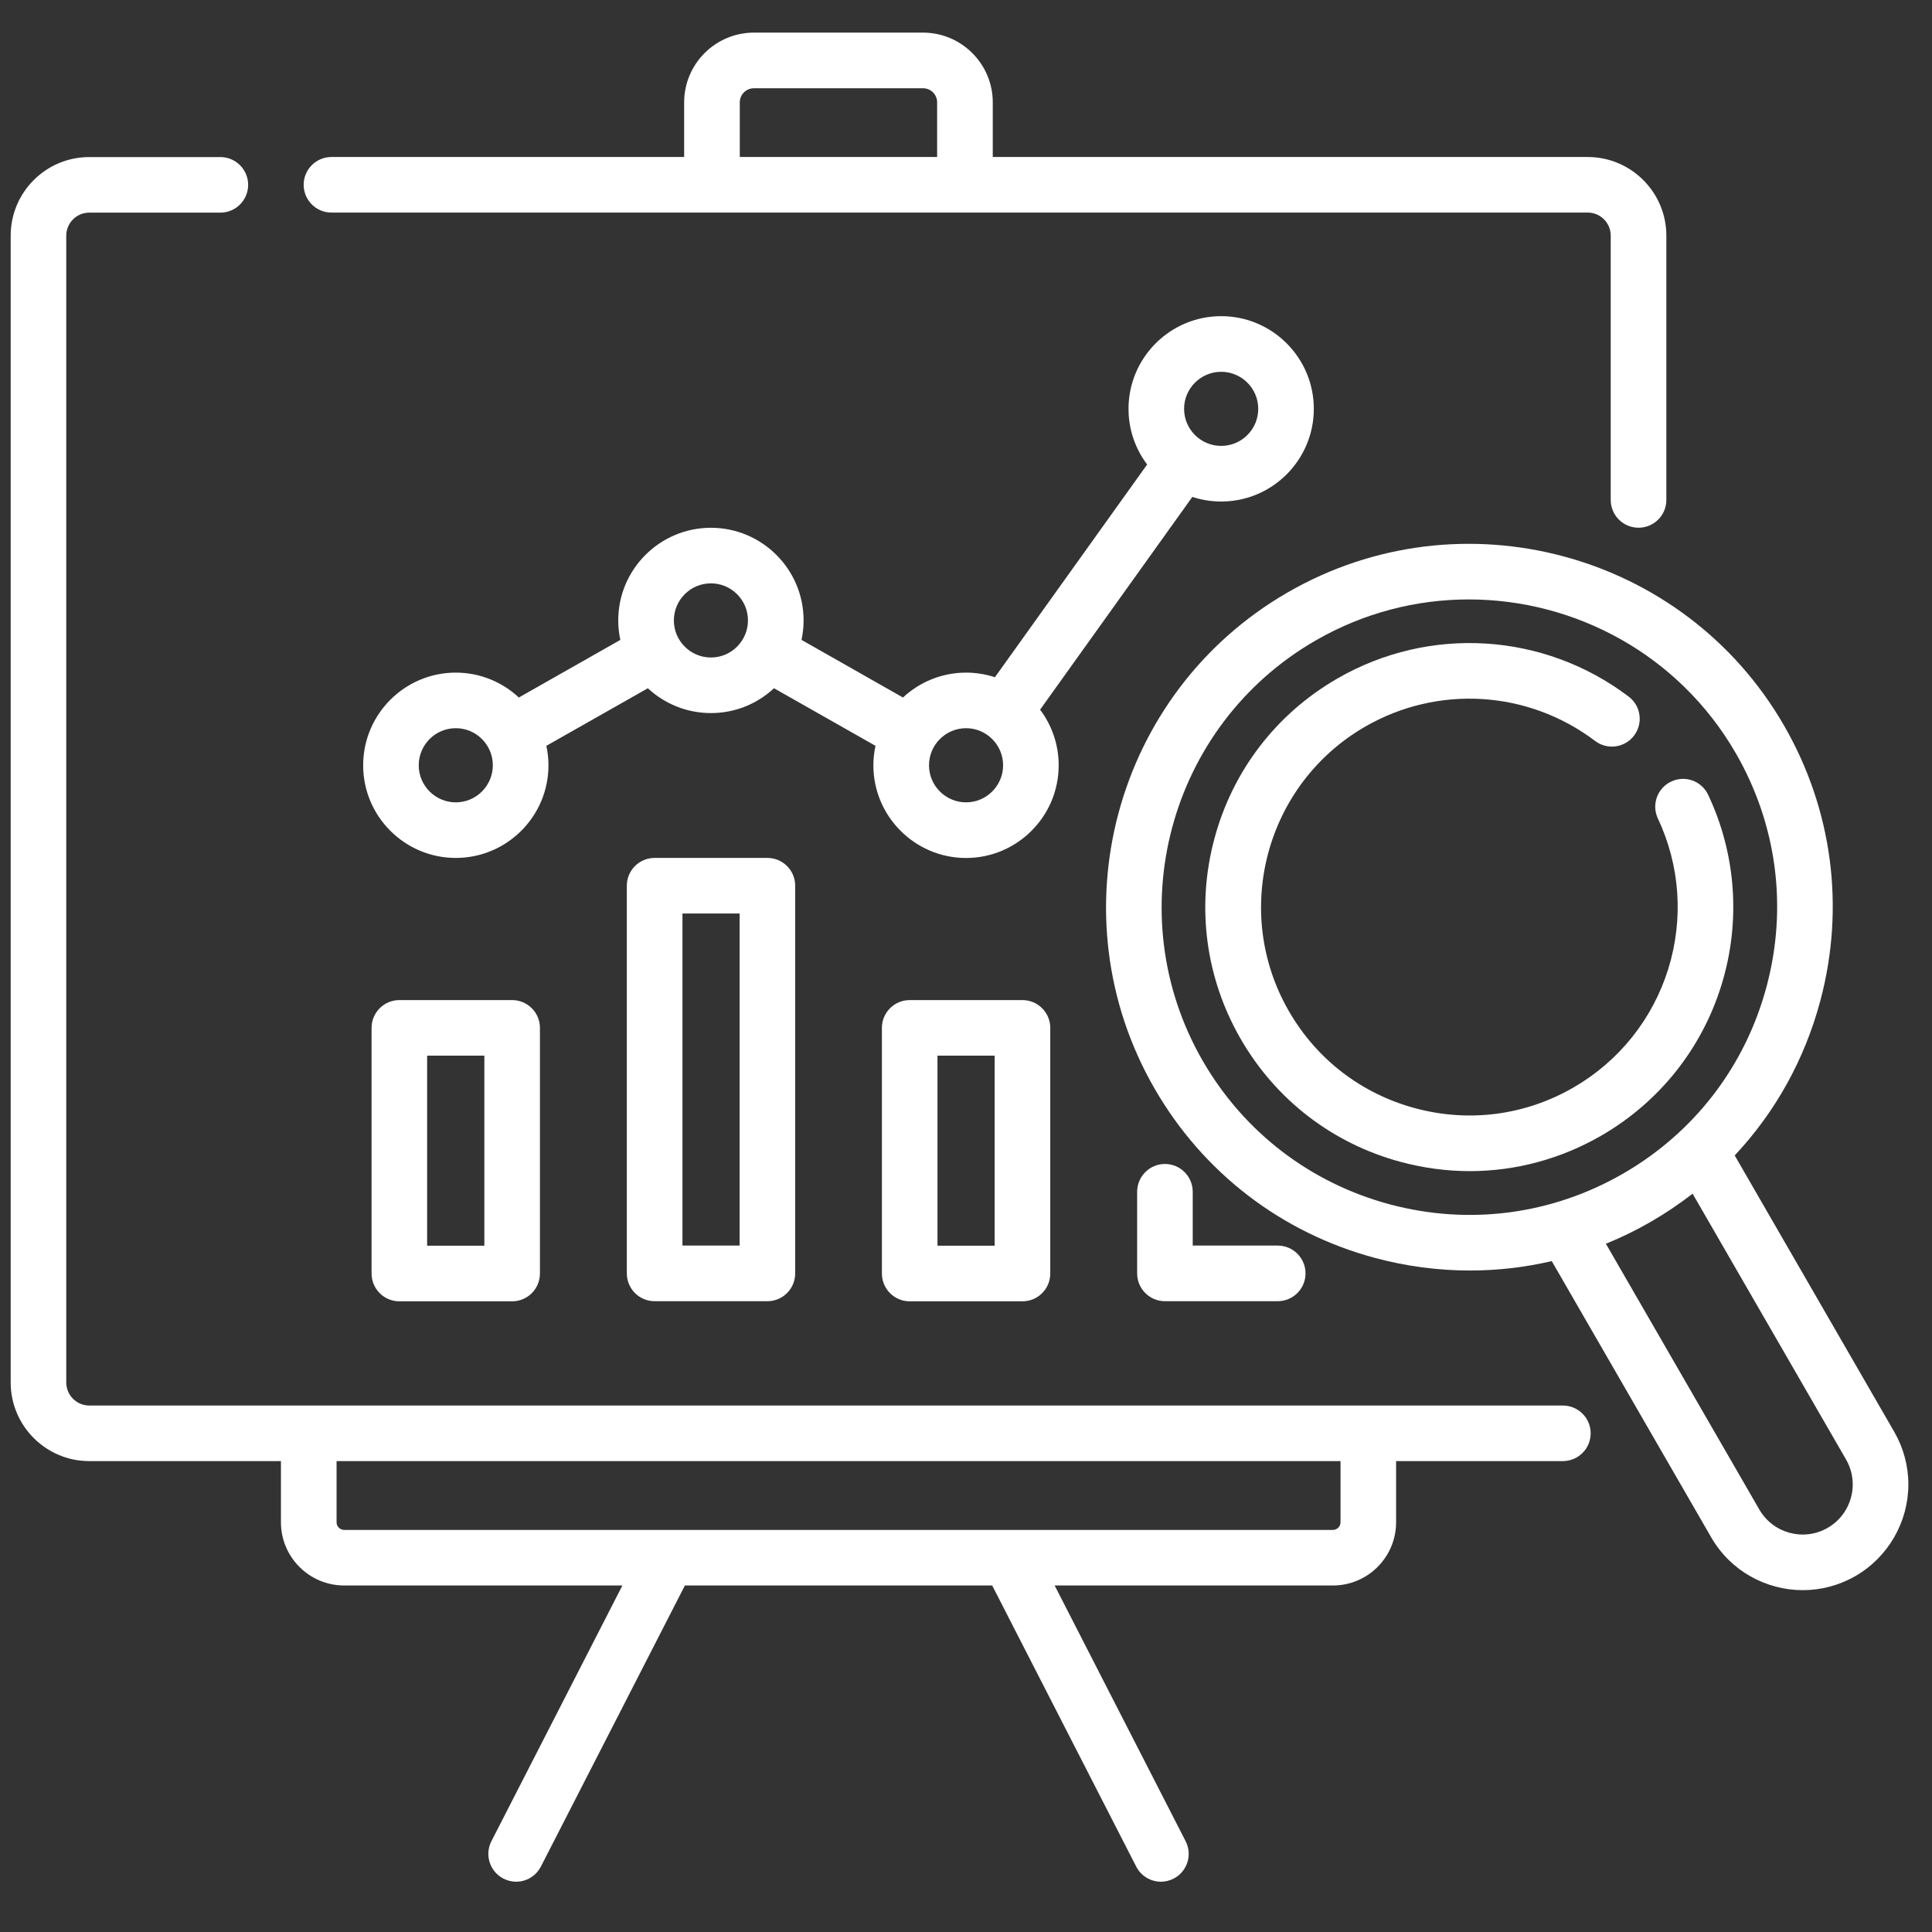 <svg width="34" height="34" viewBox="0 0 34 34" fill="none" xmlns="http://www.w3.org/2000/svg">
<rect x="0" y="0" width="34" height="34" fill="#333333" stroke="none"/>
<g id="Analysis">
<g id="Group">
<path id="Vector" d="M21.491 8.826C22.39 8.826 23.121 8.094 23.121 7.195C23.121 6.296 22.39 5.564 21.491 5.564C20.591 5.564 19.86 6.296 19.86 7.195C19.86 7.562 19.982 7.902 20.188 8.174L17.509 11.918C17.349 11.866 17.178 11.837 17.001 11.837C16.572 11.837 16.182 12.004 15.891 12.275L14.105 11.261C14.129 11.151 14.142 11.036 14.142 10.918C14.142 10.019 13.41 9.288 12.511 9.288C11.612 9.288 10.88 10.019 10.88 10.918C10.88 11.036 10.893 11.151 10.917 11.261L9.131 12.275C8.84 12.004 8.45 11.837 8.021 11.837C7.122 11.837 6.391 12.569 6.391 13.468C6.391 14.367 7.122 15.098 8.021 15.098C8.92 15.098 9.652 14.367 9.652 13.468C9.652 13.35 9.639 13.236 9.615 13.125L11.401 12.112C11.692 12.383 12.083 12.549 12.511 12.549C12.94 12.549 13.33 12.383 13.621 12.112L15.407 13.125C15.383 13.236 15.37 13.35 15.37 13.468C15.37 14.367 16.102 15.099 17.001 15.099C17.9 15.099 18.631 14.367 18.631 13.468C18.631 13.101 18.509 12.761 18.304 12.489L20.983 8.745C21.143 8.797 21.313 8.826 21.491 8.826ZM21.491 6.543C21.85 6.543 22.143 6.835 22.143 7.195C22.143 7.555 21.85 7.847 21.491 7.847C21.131 7.847 20.838 7.555 20.838 7.195C20.838 6.835 21.131 6.543 21.491 6.543ZM8.021 14.12C7.661 14.12 7.369 13.827 7.369 13.468C7.369 13.108 7.661 12.815 8.021 12.815C8.381 12.815 8.673 13.108 8.673 13.468C8.673 13.827 8.381 14.12 8.021 14.12ZM12.511 11.571C12.151 11.571 11.859 11.278 11.859 10.918C11.859 10.559 12.151 10.266 12.511 10.266C12.87 10.266 13.163 10.559 13.163 10.918C13.163 11.278 12.87 11.571 12.511 11.571ZM17.001 14.12C16.641 14.12 16.349 13.827 16.349 13.468C16.349 13.108 16.641 12.815 17.001 12.815C17.36 12.815 17.653 13.108 17.653 13.468C17.653 13.827 17.36 14.12 17.001 14.12Z" fill="white"/>
<path id="Vector_2" d="M27.503 24.735H24.08H5.433H1.571C1.348 24.735 1.166 24.553 1.166 24.329V4.147C1.166 3.924 1.348 3.742 1.571 3.742H3.877C4.148 3.742 4.367 3.523 4.367 3.253C4.367 2.983 4.148 2.764 3.877 2.764H1.571C0.808 2.764 0.188 3.384 0.188 4.147V24.329C0.188 25.092 0.808 25.713 1.571 25.713H4.944V26.79C4.944 27.403 5.443 27.902 6.057 27.902H10.953L8.648 32.402C8.525 32.643 8.62 32.938 8.861 33.061C8.932 33.097 9.008 33.115 9.083 33.115C9.261 33.115 9.432 33.017 9.519 32.848L12.053 27.902H17.461L19.995 32.848C20.081 33.017 20.253 33.115 20.43 33.115C20.505 33.115 20.582 33.097 20.653 33.061C20.893 32.938 20.989 32.643 20.865 32.402L18.56 27.902H23.457C24.07 27.902 24.569 27.403 24.569 26.79V25.713H27.503C27.774 25.713 27.993 25.494 27.993 25.224C27.993 24.954 27.774 24.735 27.503 24.735ZM23.591 26.79C23.591 26.863 23.531 26.924 23.457 26.924H6.057C5.983 26.924 5.923 26.863 5.923 26.79V25.713H23.591V26.79Z" fill="white"/>
<path id="Vector_3" d="M5.833 3.741H12.53H16.981H27.941C28.165 3.741 28.346 3.923 28.346 4.147V8.798C28.346 9.068 28.565 9.287 28.836 9.287C29.106 9.287 29.325 9.068 29.325 8.798V4.147C29.325 3.384 28.704 2.763 27.941 2.763H17.471V1.801C17.471 1.125 16.92 0.574 16.243 0.574H13.268C12.591 0.574 12.04 1.125 12.04 1.801V2.763H5.833C5.563 2.763 5.344 2.982 5.344 3.252C5.344 3.522 5.563 3.741 5.833 3.741ZM13.019 1.801C13.019 1.664 13.131 1.553 13.268 1.553H16.243C16.381 1.553 16.492 1.664 16.492 1.801V2.763H13.019V1.801H13.019Z" fill="white"/>
<path id="Vector_4" d="M7.028 17.6C6.758 17.6 6.539 17.819 6.539 18.089V22.411C6.539 22.682 6.758 22.901 7.028 22.901H9.013C9.283 22.901 9.502 22.682 9.502 22.411V18.089C9.502 17.819 9.283 17.6 9.013 17.6H7.028ZM8.524 21.922H7.517V18.578H8.524V21.922Z" fill="white"/>
<path id="Vector_5" d="M11.52 15.098C11.25 15.098 11.031 15.317 11.031 15.587V22.409C11.031 22.68 11.25 22.899 11.52 22.899H13.505C13.775 22.899 13.994 22.68 13.994 22.409V15.587C13.994 15.317 13.775 15.098 13.505 15.098H11.52ZM13.016 21.92H12.01V16.076H13.016V21.92Z" fill="white"/>
<path id="Vector_6" d="M16.009 17.6C15.739 17.6 15.52 17.819 15.52 18.089V22.411C15.52 22.682 15.739 22.901 16.009 22.901H17.993C18.264 22.901 18.483 22.682 18.483 22.411V18.089C18.483 17.819 18.264 17.6 17.993 17.6H16.009ZM17.504 21.922H16.498V18.578H17.504V21.922Z" fill="white"/>
<path id="Vector_7" d="M20.501 20.484C20.231 20.484 20.012 20.703 20.012 20.974V22.41C20.012 22.68 20.231 22.899 20.501 22.899H22.485C22.756 22.899 22.975 22.68 22.975 22.41C22.975 22.139 22.756 21.92 22.485 21.92H20.99V20.974C20.99 20.703 20.771 20.484 20.501 20.484Z" fill="white"/>
<path id="Vector_8" d="M33.334 25.195L30.528 20.334C31.239 19.576 31.757 18.65 32.033 17.618C32.475 15.968 32.248 14.245 31.395 12.766C29.632 9.713 25.714 8.663 22.66 10.426C19.607 12.188 18.557 16.107 20.32 19.16C21.174 20.639 22.553 21.697 24.203 22.139C24.753 22.286 25.312 22.359 25.868 22.359C26.353 22.359 26.836 22.304 27.308 22.193L30.114 27.054C30.457 27.65 31.084 27.984 31.727 27.984C32.042 27.984 32.362 27.903 32.654 27.735C33.227 27.404 33.584 26.786 33.584 26.123C33.584 25.799 33.498 25.478 33.334 25.195ZM24.456 21.194C23.059 20.819 21.891 19.923 21.167 18.671C19.674 16.084 20.564 12.766 23.15 11.273C24 10.782 24.93 10.549 25.848 10.549C27.721 10.549 29.545 11.52 30.547 13.255C31.27 14.508 31.463 15.967 31.088 17.364C30.714 18.762 29.818 19.93 28.565 20.653C27.312 21.376 25.853 21.568 24.456 21.194ZM32.165 26.887C31.744 27.131 31.204 26.986 30.961 26.565L28.261 21.888C28.532 21.778 28.797 21.649 29.054 21.5C29.312 21.351 29.556 21.186 29.787 21.007L32.487 25.684C32.565 25.818 32.605 25.97 32.605 26.123C32.605 26.438 32.437 26.731 32.165 26.887Z" fill="white"/>
<path id="Vector_9" d="M30.293 17.341C30.638 16.229 30.556 15.038 30.061 13.988C29.946 13.743 29.655 13.638 29.41 13.754C29.166 13.869 29.061 14.16 29.176 14.405C29.567 15.233 29.631 16.173 29.359 17.051C29.084 17.934 28.492 18.675 27.691 19.138C26.843 19.628 25.855 19.758 24.909 19.504C23.963 19.251 23.172 18.644 22.683 17.796C21.672 16.045 22.274 13.799 24.024 12.788C25.305 12.049 26.893 12.148 28.072 13.04C28.287 13.203 28.594 13.16 28.757 12.945C28.92 12.729 28.878 12.422 28.662 12.259C27.169 11.13 25.157 11.005 23.535 11.941C22.461 12.561 21.692 13.562 21.371 14.761C21.05 15.959 21.215 17.211 21.835 18.285C22.456 19.36 23.457 20.128 24.655 20.449C25.056 20.556 25.462 20.61 25.865 20.61C26.67 20.61 27.464 20.398 28.18 19.985C29.195 19.399 29.946 18.46 30.293 17.341Z" fill="white"/>
</g>
</g>
</svg>
